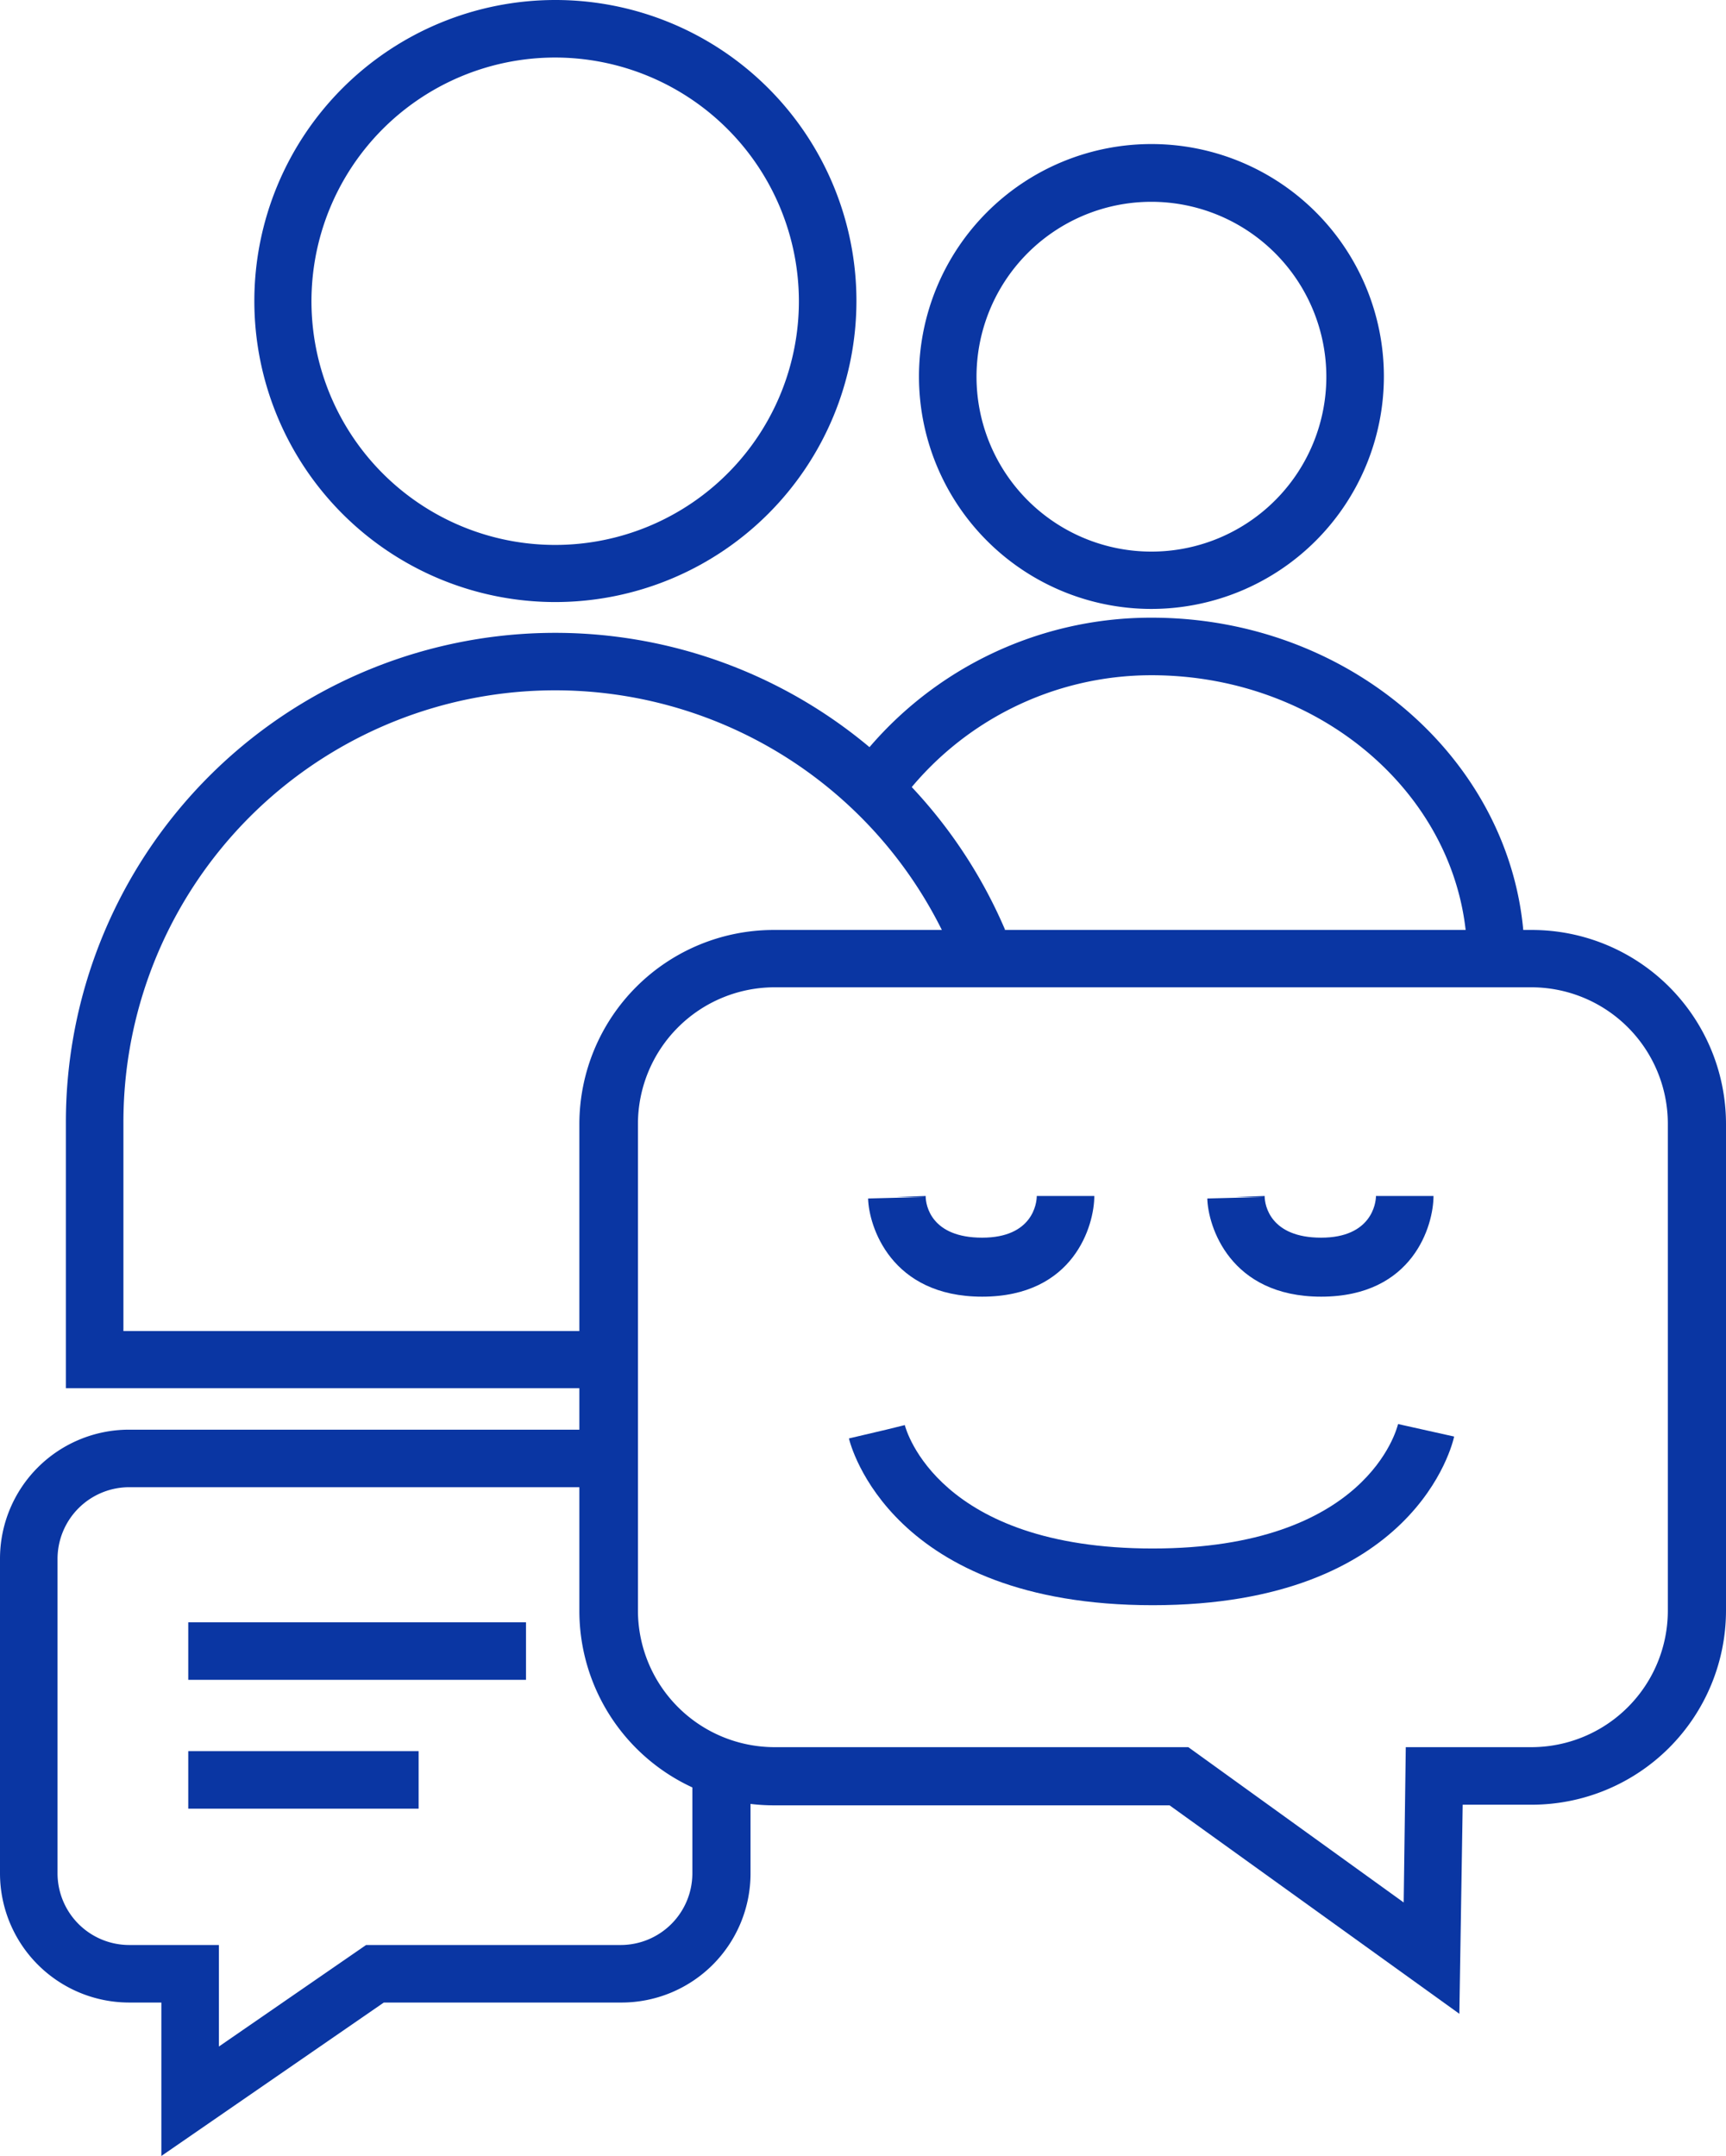 <svg xmlns="http://www.w3.org/2000/svg" id="Layer_1" data-name="Layer 1" viewBox="0 0 82.79 103.42"><defs><style>.cls-1{fill:#0a36a3;}</style></defs><path class="cls-1" d="M26.64,28.88A14.44,14.44,0,1,1,41.08,14.44,14.45,14.45,0,0,1,26.64,28.88Zm0-26.12A11.69,11.69,0,1,0,38.32,14.44,11.7,11.7,0,0,0,26.64,2.76Z"></path><path class="cls-1" d="M29.22,66.59H3.16V53.85A23.47,23.47,0,0,1,48.21,44.6l-2.53,1.1A20.71,20.71,0,0,0,5.92,53.85v10h23.3Z"></path><path class="cls-1" d="M55.23,29.21A11.15,11.15,0,1,1,66.38,18.06,11.16,11.16,0,0,1,55.23,29.21Zm0-19.53a8.39,8.39,0,1,0,8.39,8.38A8.4,8.4,0,0,0,55.23,9.68Z"></path><path class="cls-1" d="M73.13,46H70.38c0-7.51-6.8-13.61-15.15-13.61a15,15,0,0,0-12,6L41,36.72a17.78,17.78,0,0,1,14.25-7.09C65.1,29.63,73.13,37,73.13,46Z"></path><path class="cls-1" d="M70,96.6l-13.9-10h-19a9.33,9.33,0,0,1-9.31-9.31V53.91a9.32,9.32,0,0,1,9.31-9.3H73.48a9.31,9.31,0,0,1,9.31,9.3V77.26a9.32,9.32,0,0,1-9.31,9.31H70.16ZM37.15,47.36a6.56,6.56,0,0,0-6.55,6.55V77.26a6.56,6.56,0,0,0,6.55,6.55H57l10.33,7.45.1-7.45h6A6.55,6.55,0,0,0,80,77.26V53.91a6.55,6.55,0,0,0-6.55-6.55Z"></path><path class="cls-1" d="M7.74,103.42V96.06H6.19A6.2,6.2,0,0,1,0,89.87V74.77a6.19,6.19,0,0,1,6.19-6.19H29.78v2.76H6.19a3.44,3.44,0,0,0-3.43,3.43v15.1A3.44,3.44,0,0,0,6.19,93.3H10.5v4.87l7.06-4.87H29.78a3.44,3.44,0,0,0,3.43-3.43V84.76H36v5.11a6.19,6.19,0,0,1-6.19,6.19H18.41Z"></path><path class="cls-1" d="M55.29,77c-12.56,0-14.5-7.7-14.57-8l2.68-.63-1.34.32,1.34-.33c.06.24,1.63,5.92,11.89,5.92S67,68.55,67.06,68.31l2.69.6C69.68,69.24,67.88,77,55.29,77Z"></path><path class="cls-1" d="M47.11,62.2c-4.39,0-5.44-3.4-5.47-4.71l2.76-.07-1.38,0,1.38-.05c0,.48.29,2,2.71,2s2.62-1.65,2.62-2h2.76C52.49,58.77,51.52,62.2,47.11,62.2Z"></path><path class="cls-1" d="M63.37,62.2c-4.39,0-5.43-3.4-5.46-4.71l2.75-.07-1.37,0,1.37-.05c0,.48.3,2,2.71,2s2.63-1.65,2.63-2h2.76C68.76,58.77,67.79,62.2,63.37,62.2Z"></path><rect class="cls-1" x="9.03" y="77.82" width="16.2" height="2.76"></rect><rect class="cls-1" x="9.03" y="84" width="11.05" height="2.76"></rect></svg>